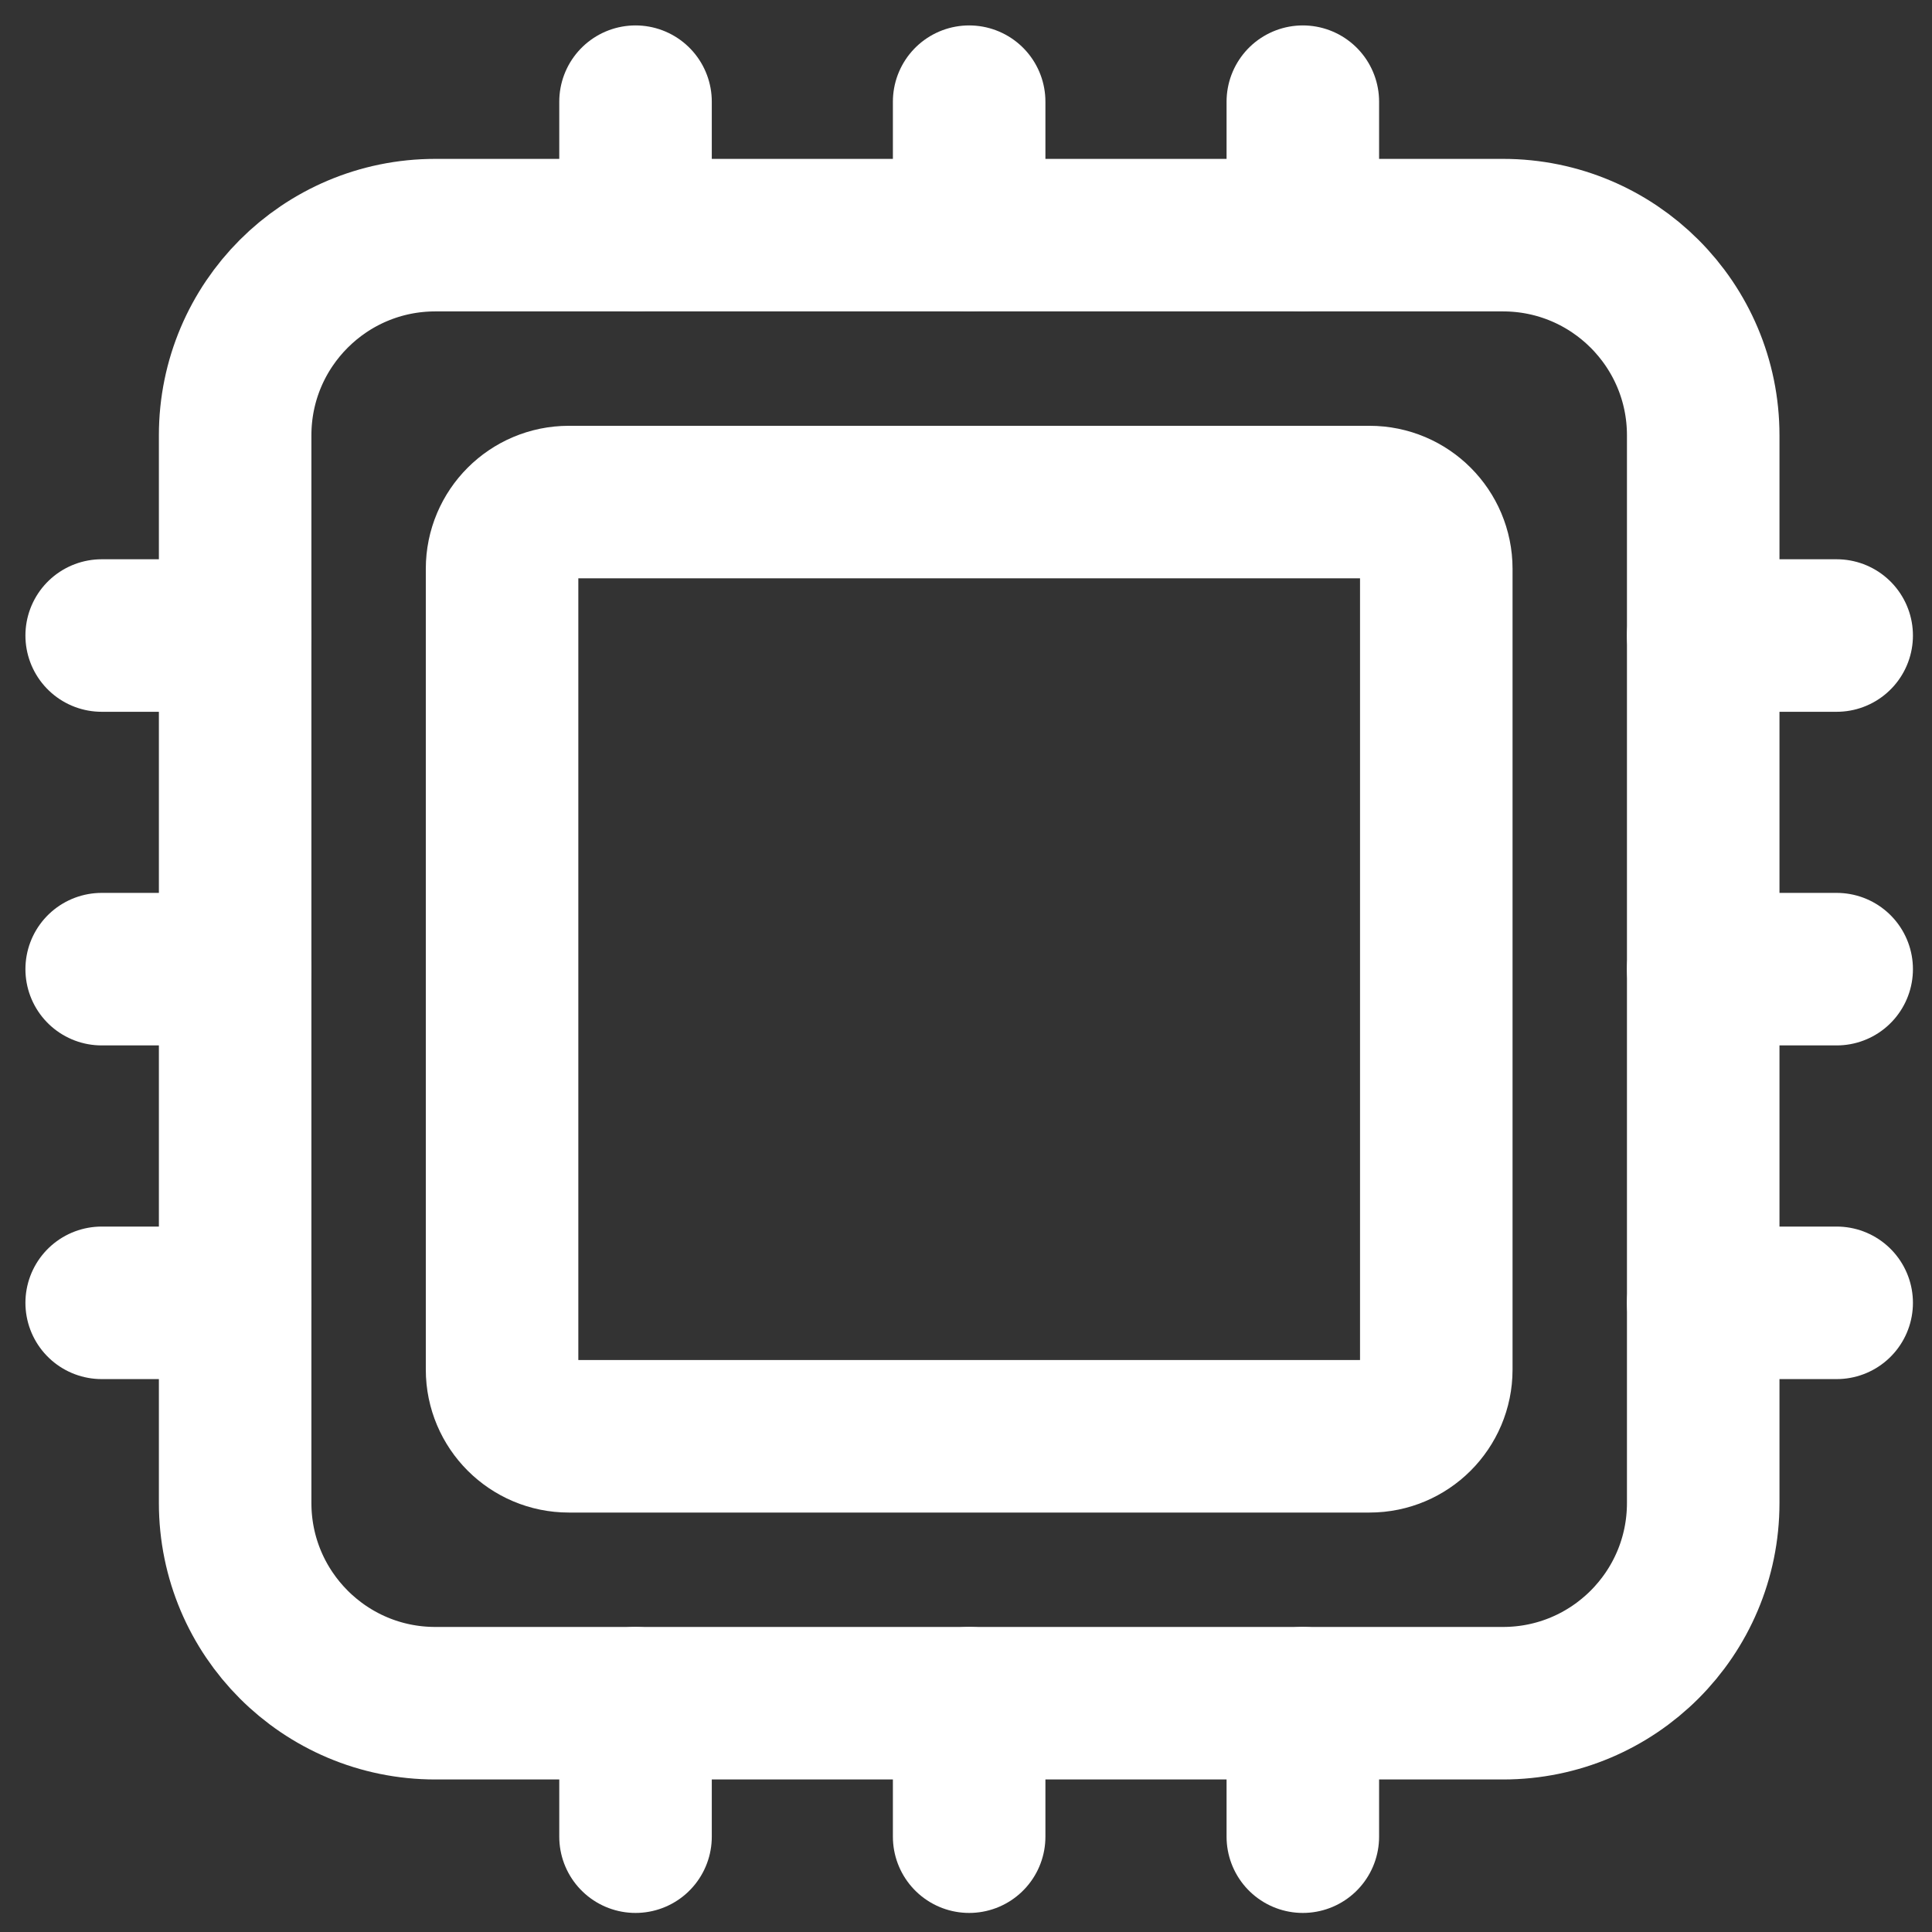 <svg width="38" height="38" viewBox="0 0 38 38" fill="none" xmlns="http://www.w3.org/2000/svg">
<rect x="0" y="0" width="38" height="38" fill="#333333" stroke="none"/>
<path d="M29.562 4.625H8.562C6.388 4.625 4.625 6.388 4.625 8.562V29.562C4.625 31.737 6.388 33.5 8.562 33.5H29.562C31.737 33.5 33.5 31.737 33.5 29.562V8.562C33.5 6.388 31.737 4.625 29.562 4.625Z" stroke="white" stroke-width="3" stroke-linejoin="round"/>
<path d="M26.938 9.875H11.188C10.463 9.875 9.875 10.463 9.875 11.188V26.938C9.875 27.662 10.463 28.25 11.188 28.25H26.938C27.662 28.25 28.25 27.662 28.25 26.938V11.188C28.25 10.463 27.662 9.875 26.938 9.875Z" stroke="white" stroke-width="3" stroke-linejoin="round"/>
<path d="M19.062 4.625V2M25.625 4.625V2M12.5 4.625V2M19.062 36.125V33.5M25.625 36.125V33.5M12.5 36.125V33.5M33.5 19.062H36.125M33.5 25.625H36.125M33.5 12.5H36.125M2 19.062H4.625M2 25.625H4.625M2 12.5H4.625" stroke="white" stroke-width="3" stroke-linecap="round" stroke-linejoin="round"/>
</svg>